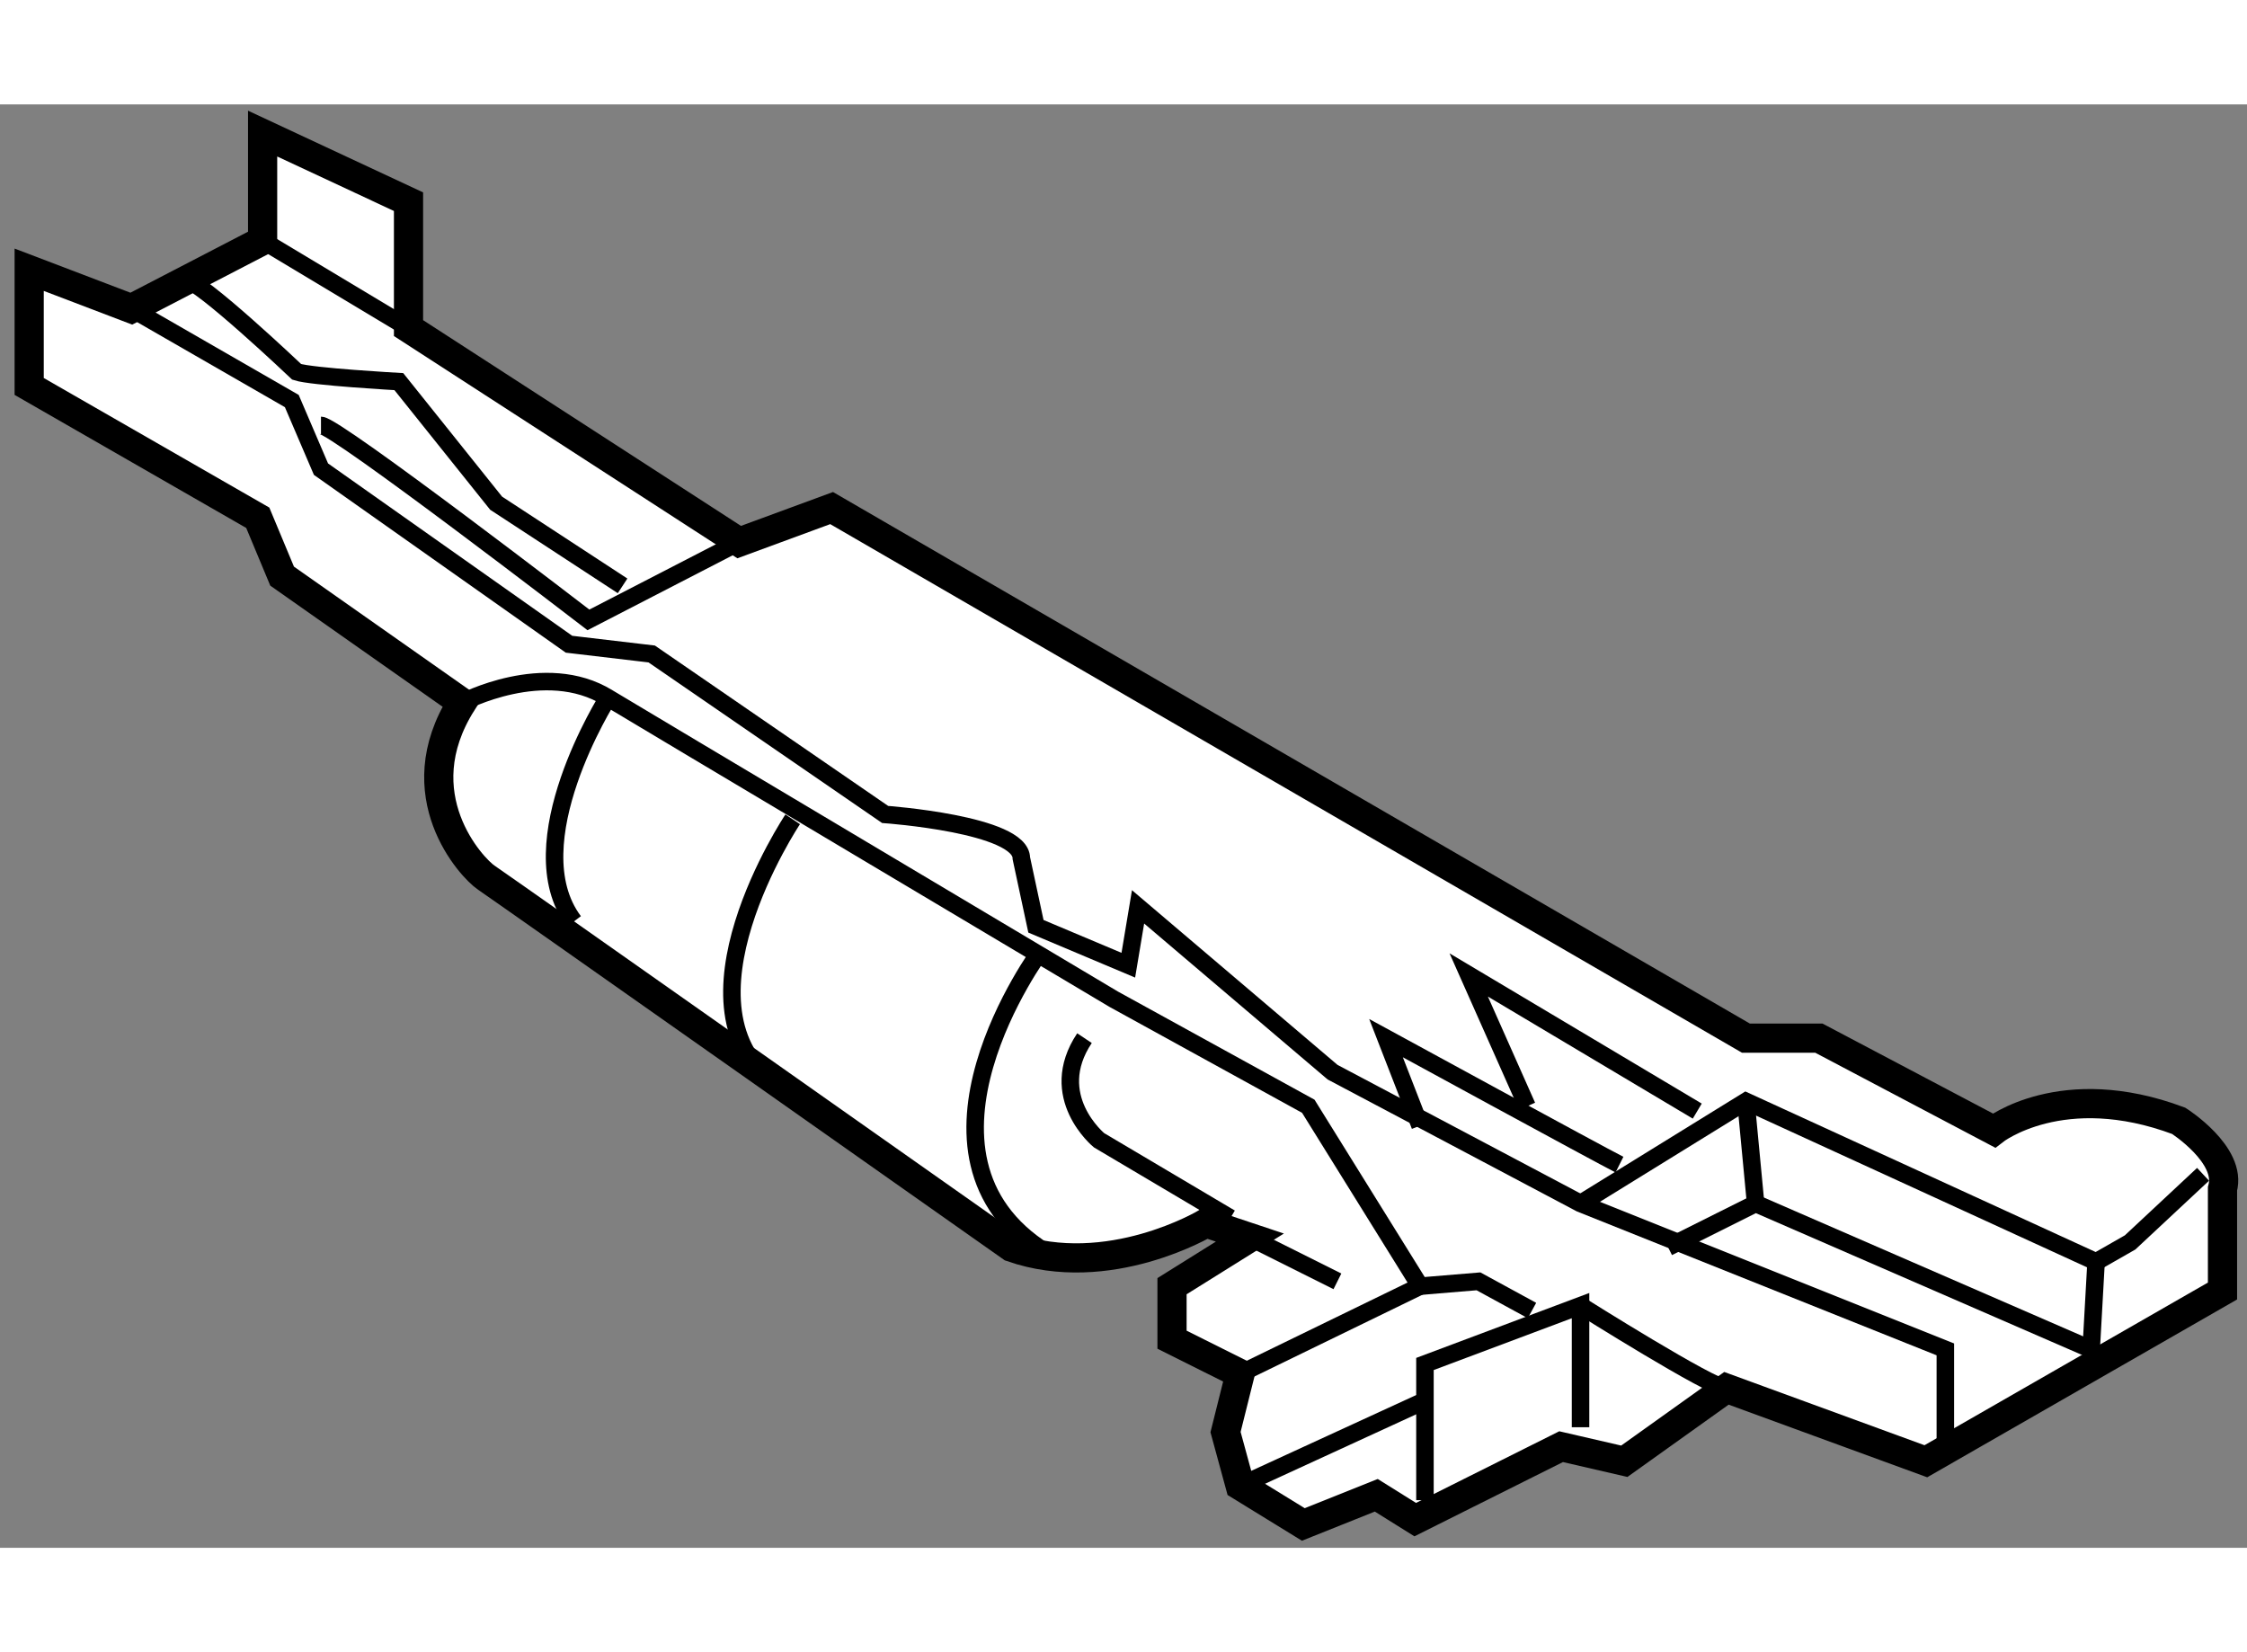 <?xml version="1.0" encoding="utf-8"?>
<!-- Generator: Adobe Illustrator 15.1.0, SVG Export Plug-In . SVG Version: 6.00 Build 0)  -->
<!DOCTYPE svg PUBLIC "-//W3C//DTD SVG 1.1//EN" "http://www.w3.org/Graphics/SVG/1.1/DTD/svg11.dtd">
<svg version="1.1" xmlns="http://www.w3.org/2000/svg" xmlns:xlink="http://www.w3.org/1999/xlink" x="0px" y="0px" width="244.8px"
	 height="180px" viewBox="111.164 40.082 38.503 24.733" enable-background="new 0 0 244.8 180" xml:space="preserve">
	
<rect x="111.164" y="40.082" width="38.503" height="24.733" fill="#808080" stroke="none"/>
	
<g><path fill="#FFFFFF" stroke="#000000" stroke-width="0.5" d="M119.081,50.332l-3.083-2.167l-0.417-1l-3.917-2.25v-2l1.75,0.667
			l2.25-1.167v-1.833l2.5,1.167v2.166l5.666,3.667l1.584-0.583l15.667,9.083h1.25l3,1.583c0,0,1.166-0.916,3.166-0.166
			c0,0,0.916,0.582,0.75,1.166v1.75l-5.083,2.917l-3.417-1.25l-1.75,1.25l-1.083-0.25l-2.5,1.25l-0.667-0.417l-1.25,0.5
			l-1.083-0.666l-0.25-0.917l0.25-1l-1.167-0.583v-0.917l1.334-0.833l-0.75-0.25c0,0-1.668,0.999-3.334,0.416
			c0,0-8.75-6.166-9-6.333S118.081,51.915,119.081,50.332z"></path><path fill="none" stroke="#000000" stroke-width="0.3" d="M113.414,43.582l2.75,1.583l0.5,1.167l4.25,3l1.417,0.167l4,2.75
			c0,0,2.334,0.166,2.334,0.75l0.25,1.166l1.583,0.667l0.167-1l3.333,2.833l4.25,2.25l6.25,2.5v1.917"></path><polyline fill="none" stroke="#000000" stroke-width="0.3" points="140.247,57.332 136.331,54.999 137.331,57.249 		"></polyline><path fill="none" stroke="#000000" stroke-width="0.3" d="M138.914,58.249c-0.333-0.167-4-2.167-4-2.167l0.583,1.5"></path><polyline fill="none" stroke="#000000" stroke-width="0.3" points="138.247,58.915 141.081,57.165 147.081,59.915 147.664,59.582 
			148.914,58.415 		"></polyline><polyline fill="none" stroke="#000000" stroke-width="0.3" points="147.081,59.915 146.997,61.415 141.247,58.915 139.747,59.665 
					"></polyline><line fill="none" stroke="#000000" stroke-width="0.3" x1="141.081" y1="57.165" x2="141.247" y2="58.915"></line><path fill="none" stroke="#000000" stroke-width="0.3" d="M119.081,50.332c0,0,1.417-0.751,2.5-0.083
			c0.292,0.18,8.667,5.166,8.667,5.166l3.334,1.834l1.916,3.083l1-0.083l0.917,0.5"></path><path fill="none" stroke="#000000" stroke-width="0.3" d="M132.247,59.165l-2.25-1.333c0,0-0.917-0.75-0.25-1.75"></path><path fill="none" stroke="#000000" stroke-width="0.3" d="M128.997,54.582c0,0-2.583,3.5,0.084,5.167"></path><path fill="none" stroke="#000000" stroke-width="0.3" d="M124.747,52.332c0,0-2.167,3.249-0.25,4.583"></path><path fill="none" stroke="#000000" stroke-width="0.3" d="M121.581,50.249c0,0-1.583,2.5-0.583,3.833"></path><line fill="none" stroke="#000000" stroke-width="0.3" x1="132.581" y1="59.499" x2="134.081" y2="60.249"></line><polyline fill="none" stroke="#000000" stroke-width="0.3" points="135.581,63.999 135.581,61.665 138.247,60.665 138.247,62.749 
					"></polyline><path fill="none" stroke="#000000" stroke-width="0.3" d="M140.747,62.082c-0.25,0-2.5-1.417-2.5-1.417"></path><line fill="none" stroke="#000000" stroke-width="0.3" x1="132.414" y1="61.832" x2="135.497" y2="60.332"></line><line fill="none" stroke="#000000" stroke-width="0.3" x1="132.414" y1="63.749" x2="135.497" y2="62.332"></line><line fill="none" stroke="#000000" stroke-width="0.3" x1="115.664" y1="42.415" x2="118.164" y2="43.915"></line><path fill="none" stroke="#000000" stroke-width="0.3" d="M116.664,45.582c0.25,0,4.583,3.333,4.583,3.333l2.583-1.333"></path><path fill="none" stroke="#000000" stroke-width="0.3" d="M114.331,43.082c0.25,0,1.917,1.583,1.917,1.583
			c0.25,0.084,1.75,0.167,1.75,0.167l1.667,2.083l2.167,1.417"></path></g>


</svg>